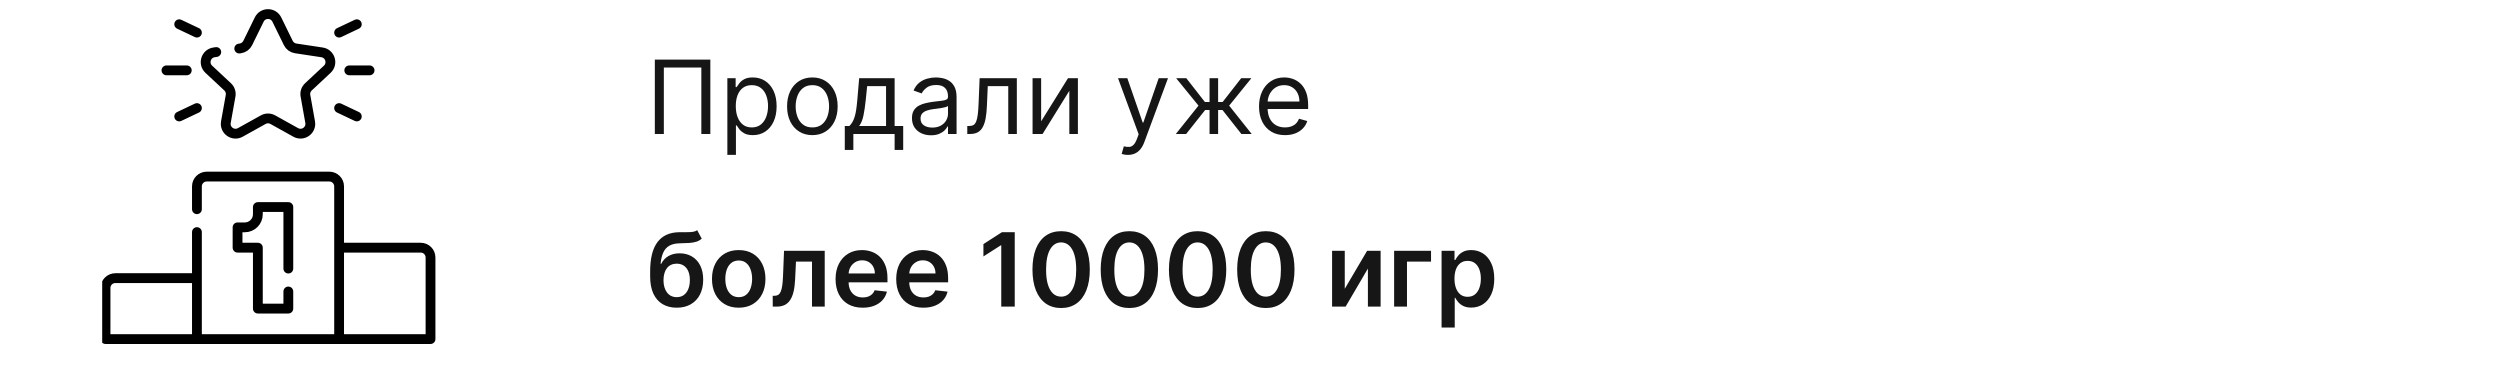 <?xml version="1.0" encoding="UTF-8"?> <svg xmlns="http://www.w3.org/2000/svg" width="391" height="61" viewBox="0 0 391 61" fill="none"> <g clip-path="url(#clip0_1_475)"> <g clip-path="url(#clip1_1_475)"> </g> <path d="M53.037 53.031H67.333V40.269C67.333 39.422 66.646 38.735 65.799 38.735H53.037M53.037 53.031V29.15C53.037 28.303 52.351 27.616 51.503 27.616H32.334C31.486 27.616 30.799 28.303 30.799 29.15V32.721M53.037 53.031H30.799M30.799 53.031H16.504V45.034C16.504 44.187 17.191 43.5 18.038 43.5H30.799M30.799 53.031V36.301M37.418 7.594L37.597 7.567C37.843 7.53 38.075 7.434 38.275 7.287C38.475 7.141 38.637 6.948 38.746 6.725L40.541 3.061C41.102 1.915 42.735 1.915 43.296 3.061L45.091 6.725C45.2 6.948 45.361 7.141 45.561 7.287C45.761 7.434 45.994 7.53 46.239 7.567L50.367 8.191C51.636 8.382 52.123 9.954 51.185 10.829L48.234 13.584C48.047 13.759 47.906 13.978 47.825 14.221C47.744 14.464 47.725 14.724 47.771 14.976L48.509 19.1C48.737 20.374 47.383 21.34 46.253 20.711L42.664 18.714C42.436 18.587 42.18 18.52 41.919 18.52C41.657 18.52 41.401 18.587 41.172 18.714L37.584 20.711C36.454 21.34 35.1 20.374 35.328 19.1L36.066 14.976C36.111 14.724 36.093 14.464 36.012 14.221C35.931 13.978 35.79 13.759 35.603 13.584L32.652 10.829C31.714 9.953 32.201 8.382 33.47 8.191L33.825 8.137M29.211 11.003H26.034M30.799 16.903L28.03 18.216M30.799 5.103L28.03 3.79M54.626 11.003H57.803M53.037 16.903L55.806 18.216M53.037 5.103L55.806 3.79" stroke="black" stroke-width="1.534" stroke-miterlimit="10" stroke-linecap="round" stroke-linejoin="round"></path> <path d="M45.095 42.006V32.381H40.33V33.512C40.33 34.642 39.414 35.558 38.285 35.558H37.153V38.735H40.33V48.265H45.095V45.586" stroke="black" stroke-width="1.534" stroke-miterlimit="10" stroke-linecap="round" stroke-linejoin="round"></path> </g> <path d="M111.098 9.317V20.953H109.689V10.567H103.825V20.953H102.416V9.317H111.098ZM113.759 24.226V12.226H115.054V13.612H115.213C115.312 13.461 115.448 13.268 115.622 13.033C115.8 12.794 116.054 12.582 116.384 12.396C116.717 12.207 117.168 12.112 117.736 12.112C118.471 12.112 119.118 12.296 119.679 12.663C120.24 13.031 120.677 13.552 120.991 14.226C121.306 14.9 121.463 15.695 121.463 16.612C121.463 17.537 121.306 18.338 120.991 19.016C120.677 19.69 120.241 20.213 119.685 20.584C119.128 20.951 118.486 21.135 117.759 21.135C117.198 21.135 116.749 21.042 116.412 20.857C116.075 20.667 115.815 20.453 115.634 20.215C115.452 19.972 115.312 19.771 115.213 19.612H115.099V24.226H113.759ZM115.077 16.59C115.077 17.249 115.173 17.83 115.366 18.334C115.56 18.834 115.842 19.226 116.213 19.51C116.584 19.79 117.039 19.93 117.577 19.93C118.137 19.93 118.605 19.783 118.98 19.487C119.359 19.188 119.643 18.787 119.832 18.283C120.026 17.775 120.122 17.211 120.122 16.59C120.122 15.976 120.027 15.423 119.838 14.93C119.652 14.434 119.37 14.042 118.991 13.754C118.616 13.463 118.145 13.317 117.577 13.317C117.031 13.317 116.573 13.455 116.202 13.732C115.83 14.004 115.55 14.387 115.361 14.879C115.171 15.368 115.077 15.938 115.077 16.59ZM127.054 21.135C126.266 21.135 125.575 20.947 124.98 20.572C124.389 20.197 123.927 19.673 123.594 18.999C123.264 18.324 123.099 17.537 123.099 16.635C123.099 15.726 123.264 14.932 123.594 14.254C123.927 13.576 124.389 13.05 124.98 12.675C125.575 12.3 126.266 12.112 127.054 12.112C127.842 12.112 128.531 12.3 129.122 12.675C129.717 13.05 130.179 13.576 130.509 14.254C130.842 14.932 131.009 15.726 131.009 16.635C131.009 17.537 130.842 18.324 130.509 18.999C130.179 19.673 129.717 20.197 129.122 20.572C128.531 20.947 127.842 21.135 127.054 21.135ZM127.054 19.93C127.652 19.93 128.145 19.777 128.531 19.47C128.918 19.163 129.204 18.76 129.389 18.26C129.575 17.76 129.668 17.218 129.668 16.635C129.668 16.052 129.575 15.508 129.389 15.004C129.204 14.501 128.918 14.093 128.531 13.783C128.145 13.472 127.652 13.317 127.054 13.317C126.455 13.317 125.963 13.472 125.577 13.783C125.19 14.093 124.904 14.501 124.719 15.004C124.533 15.508 124.44 16.052 124.44 16.635C124.44 17.218 124.533 17.76 124.719 18.26C124.904 18.76 125.19 19.163 125.577 19.47C125.963 19.777 126.455 19.93 127.054 19.93ZM132.124 23.453V19.703H132.851C133.029 19.517 133.182 19.317 133.311 19.101C133.44 18.885 133.552 18.629 133.646 18.334C133.745 18.035 133.828 17.671 133.896 17.243C133.964 16.811 134.025 16.29 134.078 15.68L134.374 12.226H139.919V19.703H141.26V23.453H139.919V20.953H133.464V23.453H132.124ZM134.374 19.703H138.578V13.476H135.624L135.396 15.68C135.302 16.593 135.184 17.391 135.044 18.072C134.904 18.754 134.68 19.298 134.374 19.703ZM145.608 21.158C145.055 21.158 144.553 21.053 144.102 20.845C143.652 20.633 143.294 20.328 143.028 19.93C142.763 19.529 142.631 19.044 142.631 18.476C142.631 17.976 142.729 17.57 142.926 17.26C143.123 16.945 143.386 16.699 143.716 16.521C144.045 16.343 144.409 16.211 144.807 16.124C145.208 16.033 145.612 15.961 146.017 15.908C146.547 15.839 146.977 15.788 147.307 15.754C147.64 15.716 147.883 15.654 148.034 15.567C148.189 15.48 148.267 15.328 148.267 15.112V15.067C148.267 14.506 148.114 14.07 147.807 13.76C147.504 13.449 147.044 13.294 146.426 13.294C145.786 13.294 145.284 13.434 144.92 13.714C144.557 13.995 144.301 14.294 144.153 14.612L142.881 14.158C143.108 13.627 143.411 13.214 143.79 12.919C144.172 12.62 144.589 12.412 145.04 12.294C145.494 12.173 145.941 12.112 146.381 12.112C146.661 12.112 146.983 12.146 147.347 12.214C147.714 12.279 148.068 12.413 148.409 12.618C148.754 12.822 149.04 13.131 149.267 13.544C149.494 13.957 149.608 14.51 149.608 15.203V20.953H148.267V19.771H148.199C148.108 19.961 147.956 20.163 147.744 20.379C147.532 20.595 147.25 20.779 146.898 20.93C146.545 21.082 146.116 21.158 145.608 21.158ZM145.812 19.953C146.343 19.953 146.79 19.849 147.153 19.641C147.521 19.432 147.797 19.163 147.983 18.834C148.172 18.504 148.267 18.158 148.267 17.794V16.567C148.21 16.635 148.085 16.697 147.892 16.754C147.703 16.807 147.483 16.855 147.233 16.896C146.987 16.934 146.746 16.968 146.511 16.999C146.28 17.025 146.093 17.048 145.949 17.067C145.6 17.112 145.275 17.186 144.972 17.288C144.672 17.387 144.43 17.537 144.244 17.737C144.063 17.934 143.972 18.203 143.972 18.544C143.972 19.01 144.144 19.362 144.489 19.601C144.837 19.836 145.278 19.953 145.812 19.953ZM151.283 20.953V19.703H151.601C151.862 19.703 152.08 19.652 152.254 19.55C152.429 19.444 152.569 19.26 152.675 18.999C152.785 18.733 152.868 18.366 152.925 17.896C152.985 17.423 153.029 16.82 153.055 16.09L153.214 12.226H159.033V20.953H157.692V13.476H154.487L154.351 16.59C154.321 17.305 154.256 17.936 154.158 18.482C154.063 19.023 153.917 19.478 153.72 19.845C153.527 20.213 153.269 20.489 152.947 20.675C152.625 20.86 152.222 20.953 151.737 20.953H151.283ZM162.834 18.976L167.038 12.226H168.584V20.953H167.243V14.203L163.061 20.953H161.493V12.226H162.834V18.976ZM176.403 24.226C176.176 24.226 175.973 24.207 175.795 24.169C175.617 24.135 175.494 24.101 175.426 24.067L175.767 22.885C176.093 22.968 176.381 22.999 176.631 22.976C176.881 22.953 177.102 22.841 177.295 22.641C177.492 22.444 177.672 22.124 177.835 21.68L178.085 20.999L174.858 12.226H176.312L178.722 19.18H178.812L181.222 12.226H182.676L178.972 22.226C178.805 22.677 178.598 23.05 178.352 23.345C178.106 23.644 177.82 23.866 177.494 24.01C177.172 24.154 176.809 24.226 176.403 24.226ZM183.901 20.953L187.446 16.521L183.946 12.226H185.537L188.446 15.953H189.173V12.226H190.514V15.953H191.219L194.128 12.226H195.719L192.241 16.521L195.764 20.953H194.151L191.196 17.203H190.514V20.953H189.173V17.203H188.491L185.514 20.953H183.901ZM200.98 21.135C200.139 21.135 199.414 20.949 198.804 20.578C198.198 20.203 197.73 19.68 197.401 19.01C197.075 18.336 196.912 17.552 196.912 16.658C196.912 15.764 197.075 14.976 197.401 14.294C197.73 13.608 198.188 13.074 198.776 12.692C199.366 12.305 200.056 12.112 200.844 12.112C201.298 12.112 201.747 12.188 202.19 12.339C202.634 12.491 203.037 12.737 203.401 13.078C203.764 13.415 204.054 13.862 204.27 14.419C204.486 14.976 204.594 15.662 204.594 16.476V17.044H197.866V15.885H203.23C203.23 15.393 203.132 14.953 202.935 14.567C202.741 14.18 202.465 13.876 202.105 13.652C201.749 13.428 201.329 13.317 200.844 13.317C200.31 13.317 199.848 13.449 199.457 13.714C199.071 13.976 198.774 14.317 198.565 14.737C198.357 15.158 198.253 15.608 198.253 16.09V16.862C198.253 17.521 198.366 18.08 198.594 18.538C198.825 18.993 199.145 19.34 199.554 19.578C199.963 19.813 200.438 19.93 200.98 19.93C201.332 19.93 201.651 19.881 201.935 19.783C202.223 19.68 202.471 19.529 202.679 19.328C202.887 19.124 203.048 18.87 203.162 18.567L204.457 18.93C204.321 19.37 204.092 19.756 203.77 20.09C203.448 20.419 203.05 20.677 202.577 20.862C202.103 21.044 201.571 21.135 200.98 21.135ZM109.036 35.999L109.751 37.328C109.498 37.548 109.214 37.707 108.899 37.805C108.585 37.904 108.215 37.968 107.791 37.999C107.371 38.025 106.871 38.044 106.291 38.055C105.64 38.071 105.107 38.194 104.695 38.425C104.282 38.656 103.965 39.006 103.746 39.476C103.526 39.942 103.382 40.536 103.314 41.26H103.411C103.683 40.726 104.066 40.319 104.558 40.038C105.051 39.758 105.628 39.618 106.291 39.618C107.015 39.618 107.653 39.781 108.206 40.106C108.763 40.428 109.196 40.896 109.507 41.51C109.821 42.124 109.979 42.866 109.979 43.737C109.979 44.635 109.81 45.413 109.473 46.072C109.136 46.728 108.657 47.233 108.036 47.59C107.418 47.946 106.685 48.124 105.837 48.124C104.992 48.124 104.257 47.94 103.632 47.572C103.011 47.201 102.53 46.654 102.189 45.93C101.852 45.203 101.683 44.307 101.683 43.243V42.459C101.683 40.406 102.066 38.874 102.831 37.862C103.596 36.851 104.731 36.336 106.234 36.317C106.681 36.309 107.081 36.307 107.433 36.311C107.789 36.315 108.1 36.298 108.365 36.26C108.63 36.222 108.854 36.135 109.036 35.999ZM105.848 46.476C106.268 46.476 106.632 46.368 106.939 46.152C107.246 45.932 107.481 45.622 107.643 45.22C107.81 44.819 107.893 44.343 107.893 43.794C107.893 43.252 107.81 42.792 107.643 42.413C107.477 42.031 107.24 41.739 106.933 41.538C106.626 41.338 106.261 41.237 105.837 41.237C105.518 41.237 105.232 41.294 104.979 41.408C104.725 41.521 104.509 41.688 104.331 41.908C104.153 42.127 104.017 42.394 103.922 42.709C103.827 43.023 103.776 43.385 103.768 43.794C103.768 44.616 103.954 45.269 104.325 45.754C104.696 46.235 105.204 46.476 105.848 46.476ZM115.536 48.124C114.683 48.124 113.945 47.936 113.32 47.561C112.695 47.186 112.21 46.661 111.865 45.987C111.524 45.313 111.354 44.525 111.354 43.624C111.354 42.722 111.524 41.932 111.865 41.254C112.21 40.576 112.695 40.05 113.32 39.675C113.945 39.3 114.683 39.112 115.536 39.112C116.388 39.112 117.126 39.3 117.751 39.675C118.376 40.05 118.859 40.576 119.2 41.254C119.545 41.932 119.717 42.722 119.717 43.624C119.717 44.525 119.545 45.313 119.2 45.987C118.859 46.661 118.376 47.186 117.751 47.561C117.126 47.936 116.388 48.124 115.536 48.124ZM115.547 46.476C116.009 46.476 116.395 46.349 116.706 46.095C117.017 45.838 117.248 45.493 117.399 45.061C117.554 44.629 117.632 44.148 117.632 43.618C117.632 43.084 117.554 42.601 117.399 42.169C117.248 41.733 117.017 41.387 116.706 41.129C116.395 40.872 116.009 40.743 115.547 40.743C115.073 40.743 114.679 40.872 114.365 41.129C114.054 41.387 113.821 41.733 113.666 42.169C113.515 42.601 113.439 43.084 113.439 43.618C113.439 44.148 113.515 44.629 113.666 45.061C113.821 45.493 114.054 45.838 114.365 46.095C114.679 46.349 115.073 46.476 115.547 46.476ZM120.861 47.953L120.849 46.26H121.151C121.378 46.26 121.569 46.209 121.724 46.106C121.88 46.004 122.009 45.834 122.111 45.595C122.213 45.353 122.293 45.027 122.349 44.618C122.406 44.209 122.446 43.699 122.469 43.09L122.622 39.226H128.986V47.953H126.997V40.913H124.491L124.355 43.726C124.321 44.453 124.24 45.084 124.111 45.618C123.986 46.148 123.808 46.586 123.577 46.93C123.349 47.275 123.063 47.533 122.719 47.703C122.374 47.87 121.967 47.953 121.497 47.953H120.861ZM134.92 48.124C134.045 48.124 133.29 47.942 132.653 47.578C132.021 47.211 131.534 46.692 131.193 46.021C130.852 45.347 130.682 44.553 130.682 43.641C130.682 42.743 130.852 41.955 131.193 41.277C131.538 40.595 132.019 40.065 132.636 39.686C133.254 39.303 133.979 39.112 134.812 39.112C135.35 39.112 135.858 39.199 136.335 39.374C136.816 39.544 137.241 39.809 137.608 40.169C137.979 40.529 138.271 40.987 138.483 41.544C138.695 42.097 138.801 42.756 138.801 43.521V44.152H131.648V42.766H136.83C136.826 42.372 136.741 42.021 136.574 41.715C136.407 41.404 136.174 41.16 135.875 40.981C135.58 40.803 135.235 40.715 134.841 40.715C134.42 40.715 134.051 40.817 133.733 41.021C133.415 41.222 133.167 41.487 132.989 41.817C132.814 42.142 132.725 42.501 132.722 42.891V44.101C132.722 44.608 132.814 45.044 133 45.408C133.186 45.767 133.445 46.044 133.778 46.237C134.112 46.427 134.502 46.521 134.949 46.521C135.248 46.521 135.519 46.48 135.761 46.396C136.004 46.309 136.214 46.182 136.392 46.016C136.57 45.849 136.705 45.642 136.795 45.396L138.716 45.612C138.595 46.12 138.364 46.563 138.023 46.942C137.686 47.317 137.254 47.608 136.727 47.817C136.201 48.021 135.598 48.124 134.92 48.124ZM144.405 48.124C143.53 48.124 142.774 47.942 142.138 47.578C141.505 47.211 141.018 46.692 140.678 46.021C140.337 45.347 140.166 44.553 140.166 43.641C140.166 42.743 140.337 41.955 140.678 41.277C141.022 40.595 141.503 40.065 142.121 39.686C142.738 39.303 143.464 39.112 144.297 39.112C144.835 39.112 145.342 39.199 145.82 39.374C146.301 39.544 146.725 39.809 147.092 40.169C147.464 40.529 147.755 40.987 147.967 41.544C148.179 42.097 148.286 42.756 148.286 43.521V44.152H141.132V42.766H146.314C146.31 42.372 146.225 42.021 146.058 41.715C145.892 41.404 145.659 41.16 145.359 40.981C145.064 40.803 144.719 40.715 144.325 40.715C143.905 40.715 143.536 40.817 143.217 41.021C142.899 41.222 142.651 41.487 142.473 41.817C142.299 42.142 142.21 42.501 142.206 42.891V44.101C142.206 44.608 142.299 45.044 142.484 45.408C142.67 45.767 142.929 46.044 143.263 46.237C143.596 46.427 143.986 46.521 144.433 46.521C144.732 46.521 145.003 46.48 145.246 46.396C145.488 46.309 145.698 46.182 145.876 46.016C146.054 45.849 146.189 45.642 146.28 45.396L148.2 45.612C148.079 46.12 147.848 46.563 147.507 46.942C147.17 47.317 146.738 47.608 146.212 47.817C145.685 48.021 145.083 48.124 144.405 48.124ZM158.705 36.317V47.953H156.597V38.368H156.528L153.807 40.106V38.175L156.699 36.317H158.705ZM165.96 48.175C165.025 48.175 164.222 47.938 163.551 47.465C162.884 46.987 162.371 46.3 162.011 45.402C161.655 44.501 161.477 43.415 161.477 42.146C161.481 40.877 161.661 39.798 162.017 38.908C162.377 38.014 162.89 37.332 163.557 36.862C164.227 36.392 165.028 36.158 165.96 36.158C166.892 36.158 167.693 36.392 168.364 36.862C169.034 37.332 169.547 38.014 169.903 38.908C170.263 39.802 170.443 40.881 170.443 42.146C170.443 43.419 170.263 44.506 169.903 45.408C169.547 46.305 169.034 46.991 168.364 47.465C167.697 47.938 166.896 48.175 165.96 48.175ZM165.96 46.396C166.688 46.396 167.261 46.038 167.682 45.322C168.106 44.603 168.318 43.544 168.318 42.146C168.318 41.222 168.222 40.446 168.028 39.817C167.835 39.188 167.563 38.715 167.21 38.396C166.858 38.074 166.441 37.913 165.96 37.913C165.237 37.913 164.665 38.273 164.244 38.993C163.824 39.709 163.612 40.76 163.608 42.146C163.604 43.074 163.697 43.855 163.886 44.487C164.08 45.12 164.352 45.597 164.705 45.919C165.057 46.237 165.475 46.396 165.96 46.396ZM176.632 48.175C175.696 48.175 174.893 47.938 174.223 47.465C173.556 46.987 173.043 46.3 172.683 45.402C172.327 44.501 172.149 43.415 172.149 42.146C172.153 40.877 172.333 39.798 172.689 38.908C173.049 38.014 173.562 37.332 174.229 36.862C174.899 36.392 175.7 36.158 176.632 36.158C177.564 36.158 178.365 36.392 179.036 36.862C179.706 37.332 180.219 38.014 180.575 38.908C180.935 39.802 181.115 40.881 181.115 42.146C181.115 43.419 180.935 44.506 180.575 45.408C180.219 46.305 179.706 46.991 179.036 47.465C178.369 47.938 177.568 48.175 176.632 48.175ZM176.632 46.396C177.359 46.396 177.933 46.038 178.354 45.322C178.778 44.603 178.99 43.544 178.99 42.146C178.99 41.222 178.893 40.446 178.7 39.817C178.507 39.188 178.234 38.715 177.882 38.396C177.53 38.074 177.113 37.913 176.632 37.913C175.909 37.913 175.337 38.273 174.916 38.993C174.496 39.709 174.284 40.76 174.28 42.146C174.276 43.074 174.369 43.855 174.558 44.487C174.751 45.12 175.024 45.597 175.376 45.919C175.729 46.237 176.147 46.396 176.632 46.396ZM187.304 48.175C186.368 48.175 185.565 47.938 184.895 47.465C184.228 46.987 183.715 46.3 183.355 45.402C182.999 44.501 182.821 43.415 182.821 42.146C182.825 40.877 183.005 39.798 183.361 38.908C183.721 38.014 184.234 37.332 184.901 36.862C185.571 36.392 186.372 36.158 187.304 36.158C188.236 36.158 189.037 36.392 189.707 36.862C190.378 37.332 190.891 38.014 191.247 38.908C191.607 39.802 191.787 40.881 191.787 42.146C191.787 43.419 191.607 44.506 191.247 45.408C190.891 46.305 190.378 46.991 189.707 47.465C189.041 47.938 188.24 48.175 187.304 48.175ZM187.304 46.396C188.031 46.396 188.605 46.038 189.026 45.322C189.45 44.603 189.662 43.544 189.662 42.146C189.662 41.222 189.565 40.446 189.372 39.817C189.179 39.188 188.906 38.715 188.554 38.396C188.202 38.074 187.785 37.913 187.304 37.913C186.58 37.913 186.009 38.273 185.588 38.993C185.168 39.709 184.955 40.76 184.952 42.146C184.948 43.074 185.041 43.855 185.23 44.487C185.423 45.12 185.696 45.597 186.048 45.919C186.401 46.237 186.819 46.396 187.304 46.396ZM197.976 48.175C197.04 48.175 196.237 47.938 195.567 47.465C194.9 46.987 194.387 46.3 194.027 45.402C193.671 44.501 193.493 43.415 193.493 42.146C193.497 40.877 193.677 39.798 194.033 38.908C194.393 38.014 194.906 37.332 195.572 36.862C196.243 36.392 197.044 36.158 197.976 36.158C198.908 36.158 199.709 36.392 200.379 36.862C201.05 37.332 201.563 38.014 201.919 38.908C202.279 39.802 202.459 40.881 202.459 42.146C202.459 43.419 202.279 44.506 201.919 45.408C201.563 46.305 201.05 46.991 200.379 47.465C199.713 47.938 198.911 48.175 197.976 48.175ZM197.976 46.396C198.703 46.396 199.277 46.038 199.697 45.322C200.122 44.603 200.334 43.544 200.334 42.146C200.334 41.222 200.237 40.446 200.044 39.817C199.851 39.188 199.578 38.715 199.226 38.396C198.874 38.074 198.457 37.913 197.976 37.913C197.252 37.913 196.68 38.273 196.26 38.993C195.839 39.709 195.627 40.76 195.624 42.146C195.62 43.074 195.713 43.855 195.902 44.487C196.095 45.12 196.368 45.597 196.72 45.919C197.072 46.237 197.491 46.396 197.976 46.396ZM210.321 45.169L213.815 39.226H215.929V47.953H213.94V42.004L210.457 47.953H208.338V39.226H210.321V45.169ZM223.814 39.226V40.913H220.053V47.953H218.041V39.226H223.814ZM225.463 51.226V39.226H227.486V40.669H227.605C227.711 40.457 227.861 40.231 228.054 39.993C228.247 39.751 228.509 39.544 228.838 39.374C229.168 39.199 229.588 39.112 230.099 39.112C230.774 39.112 231.382 39.285 231.923 39.629C232.469 39.97 232.901 40.476 233.219 41.146C233.541 41.813 233.702 42.631 233.702 43.601C233.702 44.559 233.545 45.374 233.23 46.044C232.916 46.715 232.488 47.226 231.946 47.578C231.404 47.93 230.791 48.106 230.105 48.106C229.605 48.106 229.19 48.023 228.861 47.856C228.531 47.69 228.266 47.489 228.065 47.254C227.868 47.016 227.715 46.79 227.605 46.578H227.52V51.226H225.463ZM227.48 43.59C227.48 44.154 227.56 44.648 227.719 45.072C227.882 45.497 228.115 45.828 228.418 46.067C228.724 46.302 229.096 46.419 229.531 46.419C229.986 46.419 230.366 46.298 230.673 46.055C230.98 45.809 231.211 45.474 231.366 45.05C231.526 44.622 231.605 44.135 231.605 43.59C231.605 43.048 231.527 42.567 231.372 42.146C231.217 41.726 230.986 41.396 230.679 41.158C230.372 40.919 229.99 40.8 229.531 40.8C229.092 40.8 228.719 40.915 228.412 41.146C228.105 41.377 227.872 41.701 227.713 42.118C227.558 42.535 227.48 43.025 227.48 43.59Z" fill="#161616"></path> <defs> <clipPath id="clip0_1_475"> <rect width="60" height="60" fill="white" transform="translate(15.984 0.953)"></rect> </clipPath> <clipPath id="clip1_1_475"> <rect width="512" height="512" fill="white" transform="translate(15.984 0.953)"></rect> </clipPath> </defs> </svg> 